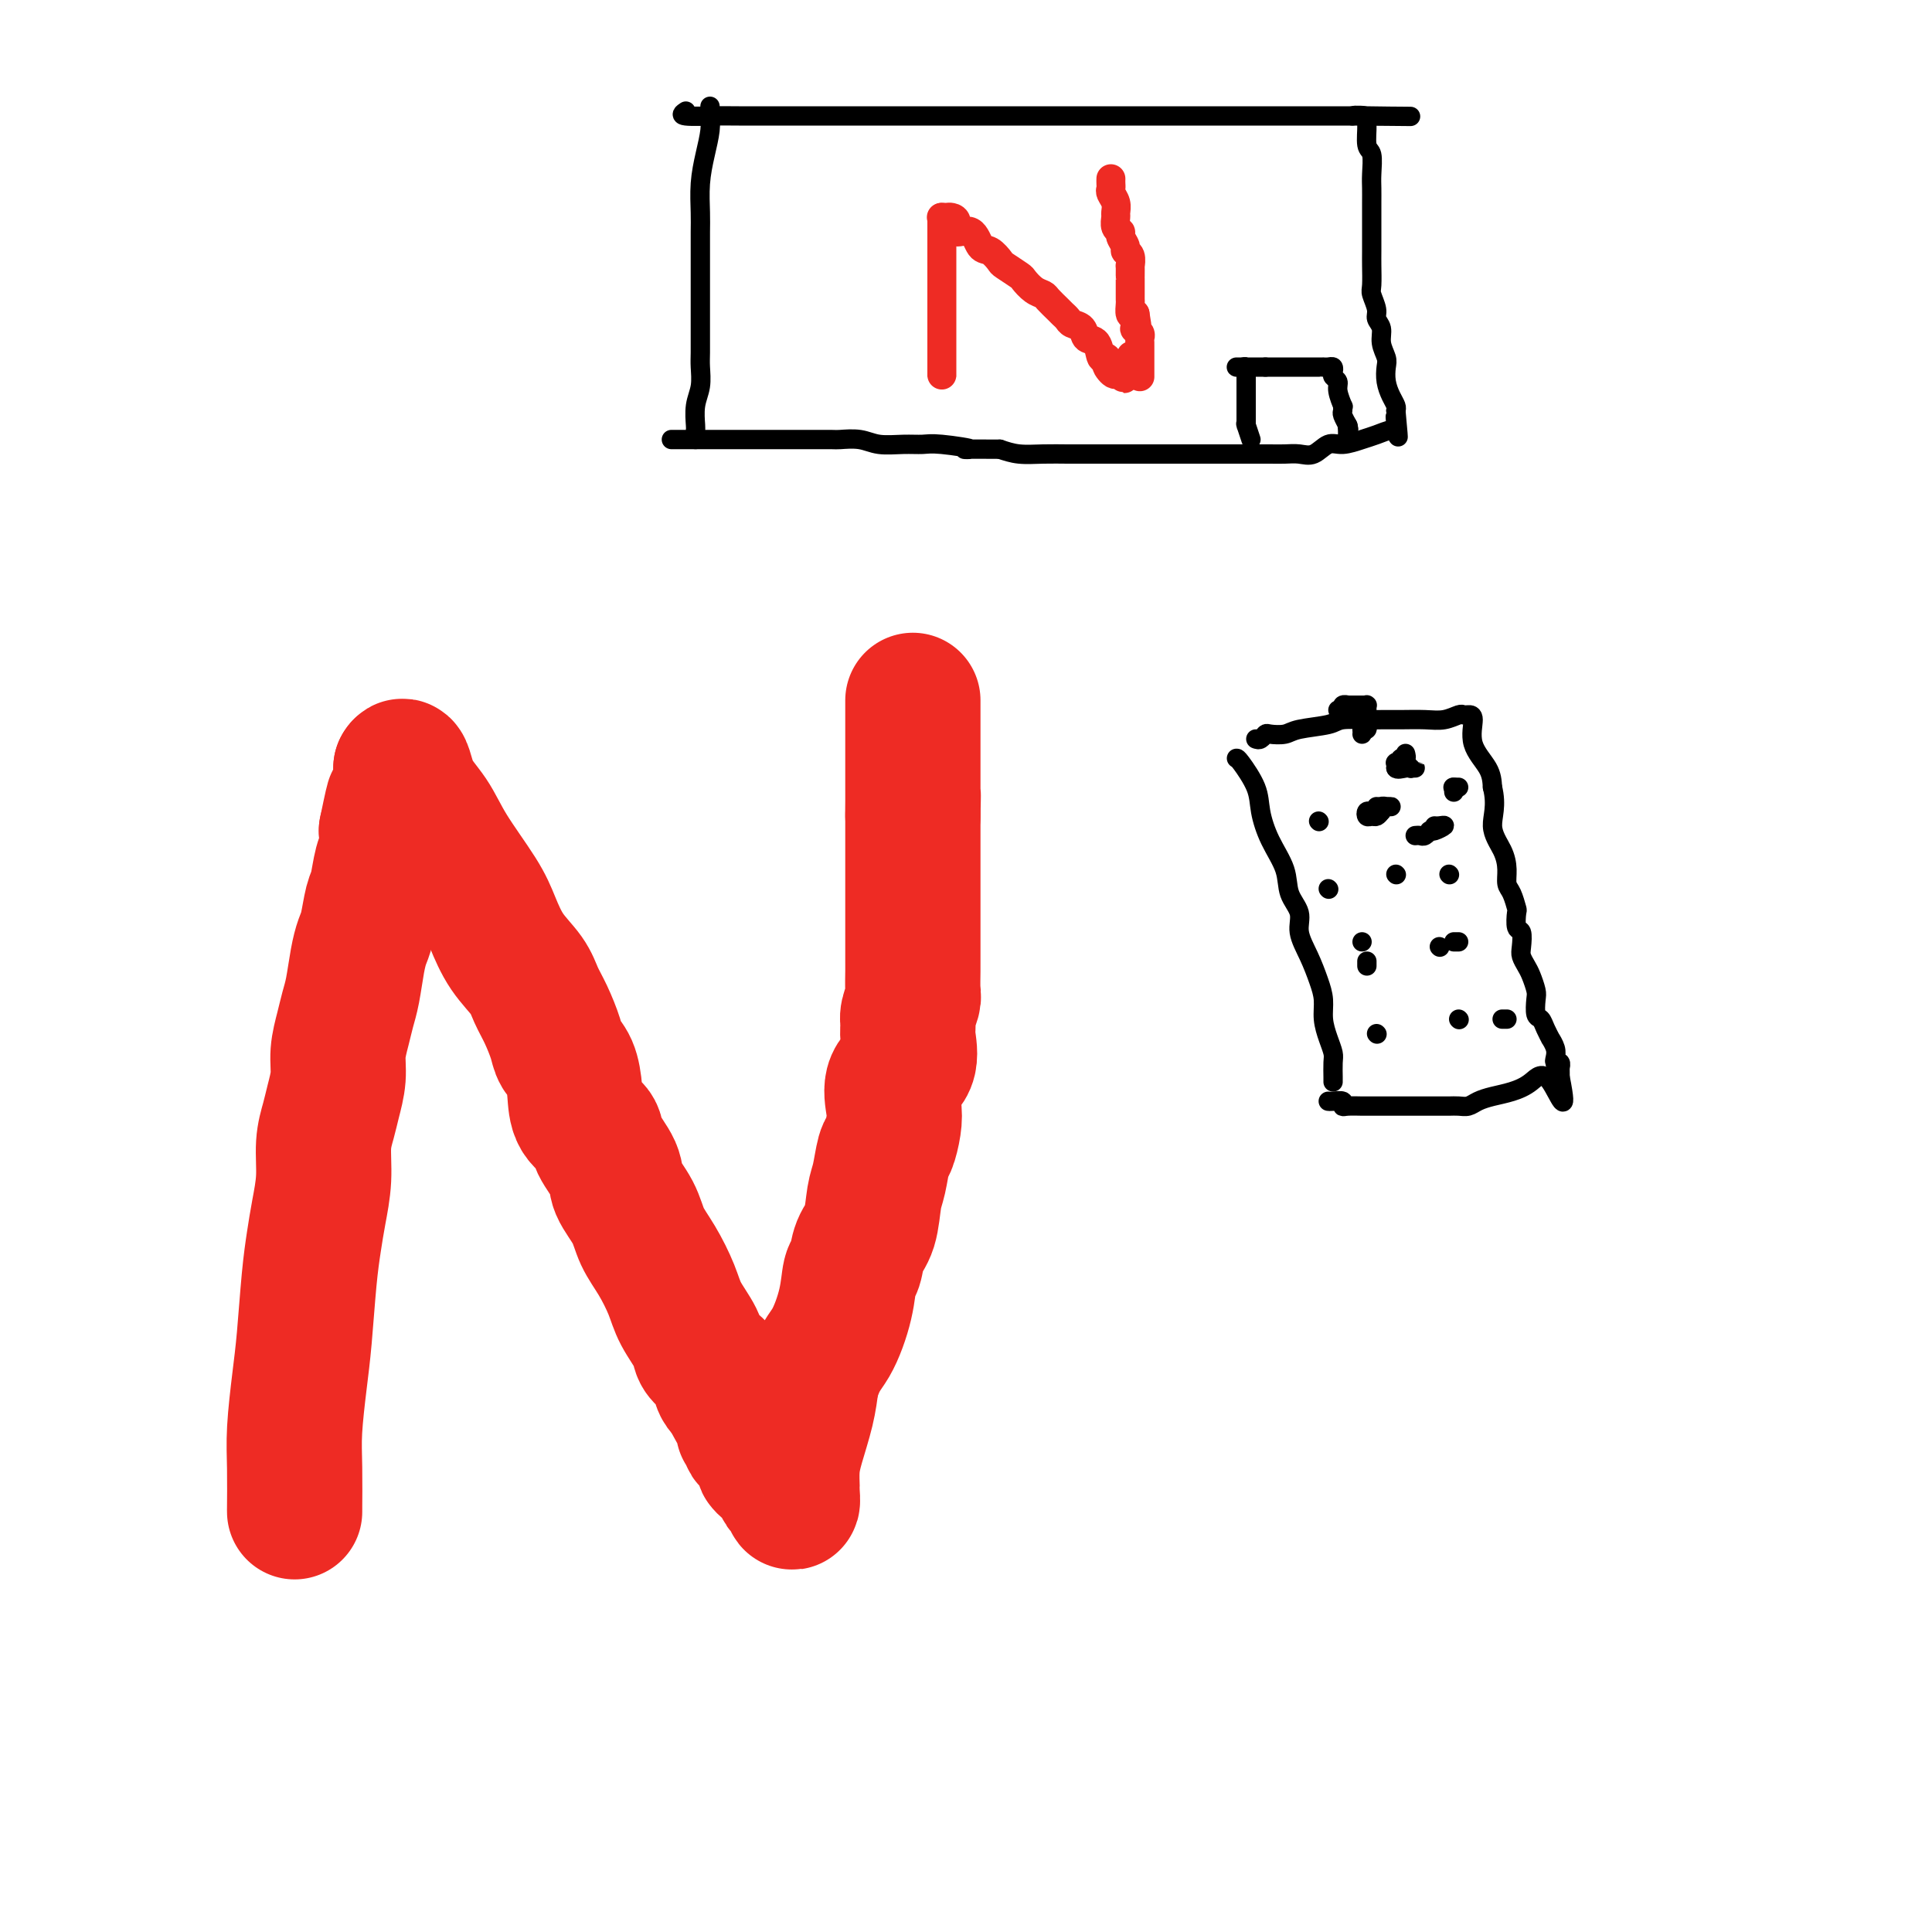 <svg viewBox='0 0 400 400' version='1.1' xmlns='http://www.w3.org/2000/svg' xmlns:xlink='http://www.w3.org/1999/xlink'><g fill='none' stroke='#EE2B24' stroke-width='28' stroke-linecap='round' stroke-linejoin='round'><path d='M61,313c0.002,-0.618 0.003,-1.237 0,-1c-0.003,0.237 -0.012,1.329 0,0c0.012,-1.329 0.045,-5.081 0,-8c-0.045,-2.919 -0.167,-5.007 0,-8c0.167,-2.993 0.622,-6.892 1,-10c0.378,-3.108 0.680,-5.424 1,-9c0.320,-3.576 0.659,-8.413 1,-12c0.341,-3.587 0.683,-5.926 1,-8c0.317,-2.074 0.610,-3.884 1,-6c0.390,-2.116 0.879,-4.540 1,-7c0.121,-2.460 -0.126,-4.957 0,-7c0.126,-2.043 0.625,-3.631 1,-5c0.375,-1.369 0.625,-2.519 1,-4c0.375,-1.481 0.874,-3.293 1,-5c0.126,-1.707 -0.121,-3.310 0,-5c0.121,-1.690 0.610,-3.468 1,-5c0.390,-1.532 0.682,-2.820 1,-4c0.318,-1.180 0.663,-2.252 1,-4c0.337,-1.748 0.668,-4.170 1,-6c0.332,-1.830 0.666,-3.067 1,-4c0.334,-0.933 0.668,-1.561 1,-3c0.332,-1.439 0.664,-3.690 1,-5c0.336,-1.310 0.678,-1.681 1,-3c0.322,-1.319 0.625,-3.586 1,-5c0.375,-1.414 0.821,-1.975 1,-3c0.179,-1.025 0.089,-2.512 0,-4'/><path d='M80,172c2.193,-10.638 1.176,-4.734 1,-3c-0.176,1.734 0.489,-0.701 1,-2c0.511,-1.299 0.869,-1.461 1,-2c0.131,-0.539 0.035,-1.455 0,-2c-0.035,-0.545 -0.009,-0.721 0,-1c0.009,-0.279 0.003,-0.662 0,-1c-0.003,-0.338 -0.001,-0.629 0,-1c0.001,-0.371 0.000,-0.820 0,-1c-0.000,-0.180 -0.000,-0.090 0,0'/><path d='M83,159c0.716,-1.389 1.006,1.638 2,4c0.994,2.362 2.691,4.059 4,6c1.309,1.941 2.231,4.125 4,7c1.769,2.875 4.385,6.439 6,9c1.615,2.561 2.228,4.119 3,6c0.772,1.881 1.702,4.086 3,6c1.298,1.914 2.963,3.538 4,5c1.037,1.462 1.447,2.763 2,4c0.553,1.237 1.248,2.409 2,4c0.752,1.591 1.561,3.602 2,5c0.439,1.398 0.507,2.184 1,3c0.493,0.816 1.411,1.662 2,3c0.589,1.338 0.848,3.169 1,5c0.152,1.831 0.196,3.661 1,5c0.804,1.339 2.369,2.188 3,3c0.631,0.812 0.328,1.588 1,3c0.672,1.412 2.318,3.460 3,5c0.682,1.540 0.399,2.571 1,4c0.601,1.429 2.085,3.255 3,5c0.915,1.745 1.261,3.408 2,5c0.739,1.592 1.871,3.112 3,5c1.129,1.888 2.255,4.144 3,6c0.745,1.856 1.107,3.312 2,5c0.893,1.688 2.316,3.607 3,5c0.684,1.393 0.630,2.260 1,3c0.370,0.740 1.164,1.355 2,2c0.836,0.645 1.713,1.322 2,2c0.287,0.678 -0.016,1.357 0,2c0.016,0.643 0.350,1.250 1,2c0.650,0.750 1.614,1.643 2,2c0.386,0.357 0.193,0.179 0,0'/><path d='M152,290c4.907,9.260 1.176,2.910 0,1c-1.176,-1.910 0.205,0.620 1,2c0.795,1.380 1.004,1.611 1,2c-0.004,0.389 -0.222,0.938 0,1c0.222,0.062 0.882,-0.362 1,0c0.118,0.362 -0.306,1.511 0,2c0.306,0.489 1.343,0.319 2,1c0.657,0.681 0.936,2.214 1,3c0.064,0.786 -0.085,0.825 0,1c0.085,0.175 0.405,0.487 1,1c0.595,0.513 1.466,1.226 2,2c0.534,0.774 0.732,1.608 1,2c0.268,0.392 0.607,0.342 1,1c0.393,0.658 0.839,2.023 1,2c0.161,-0.023 0.036,-1.436 0,-2c-0.036,-0.564 0.018,-0.281 0,-1c-0.018,-0.719 -0.108,-2.440 0,-4c0.108,-1.560 0.414,-2.958 1,-5c0.586,-2.042 1.453,-4.726 2,-7c0.547,-2.274 0.773,-4.137 1,-6'/><path d='M168,286c1.510,-4.977 2.785,-5.921 4,-8c1.215,-2.079 2.371,-5.295 3,-8c0.629,-2.705 0.732,-4.899 1,-6c0.268,-1.101 0.702,-1.111 1,-2c0.298,-0.889 0.461,-2.659 1,-4c0.539,-1.341 1.454,-2.255 2,-4c0.546,-1.745 0.724,-4.322 1,-6c0.276,-1.678 0.649,-2.457 1,-4c0.351,-1.543 0.679,-3.851 1,-5c0.321,-1.149 0.633,-1.138 1,-2c0.367,-0.862 0.788,-2.597 1,-4c0.212,-1.403 0.215,-2.473 0,-4c-0.215,-1.527 -0.647,-3.510 0,-5c0.647,-1.490 2.373,-2.486 3,-4c0.627,-1.514 0.154,-3.544 0,-5c-0.154,-1.456 0.011,-2.336 0,-3c-0.011,-0.664 -0.199,-1.111 0,-2c0.199,-0.889 0.785,-2.220 1,-3c0.215,-0.780 0.057,-1.008 0,-2c-0.057,-0.992 -0.015,-2.749 0,-4c0.015,-1.251 0.004,-1.996 0,-3c-0.004,-1.004 -0.001,-2.268 0,-3c0.001,-0.732 0.000,-0.934 0,-2c-0.000,-1.066 -0.000,-2.996 0,-4c0.000,-1.004 0.000,-1.082 0,-2c-0.000,-0.918 -0.000,-2.675 0,-4c0.000,-1.325 0.000,-2.217 0,-3c-0.000,-0.783 -0.000,-1.457 0,-2c0.000,-0.543 0.000,-0.954 0,-2c-0.000,-1.046 -0.000,-2.727 0,-4c0.000,-1.273 0.000,-2.136 0,-3'/><path d='M189,169c0.155,-8.023 0.041,-2.582 0,-1c-0.041,1.582 -0.011,-0.696 0,-2c0.011,-1.304 0.003,-1.634 0,-2c-0.003,-0.366 -0.001,-0.766 0,-1c0.001,-0.234 0.000,-0.300 0,-1c-0.000,-0.700 -0.000,-2.034 0,-3c0.000,-0.966 0.000,-1.564 0,-2c-0.000,-0.436 -0.000,-0.708 0,-1c0.000,-0.292 0.000,-0.602 0,-1c-0.000,-0.398 -0.000,-0.884 0,-1c0.000,-0.116 0.000,0.137 0,0c-0.000,-0.137 -0.000,-0.663 0,-1c0.000,-0.337 0.000,-0.486 0,-1c-0.000,-0.514 -0.000,-1.394 0,-2c0.000,-0.606 0.000,-0.937 0,-1c-0.000,-0.063 -0.000,0.142 0,0c0.000,-0.142 0.000,-0.630 0,-1c-0.000,-0.370 -0.000,-0.621 0,-1c0.000,-0.379 0.000,-0.885 0,-1c-0.000,-0.115 -0.000,0.161 0,0c0.000,-0.161 0.000,-0.760 0,-1c-0.000,-0.240 -0.000,-0.120 0,0'/></g>
<g fill='none' stroke='#000000' stroke-width='4' stroke-linecap='round' stroke-linejoin='round'><path d='M147,22c0.006,0.370 0.012,0.740 0,1c-0.012,0.260 -0.042,0.411 0,1c0.042,0.589 0.155,1.615 0,3c-0.155,1.385 -0.577,3.128 -1,5c-0.423,1.872 -0.845,3.873 -1,6c-0.155,2.127 -0.041,4.382 0,6c0.041,1.618 0.011,2.601 0,4c-0.011,1.399 -0.003,3.216 0,5c0.003,1.784 0.001,3.535 0,5c-0.001,1.465 -0.001,2.646 0,4c0.001,1.354 0.001,2.883 0,4c-0.001,1.117 -0.004,1.824 0,3c0.004,1.176 0.015,2.823 0,4c-0.015,1.177 -0.057,1.884 0,3c0.057,1.116 0.211,2.642 0,4c-0.211,1.358 -0.789,2.550 -1,4c-0.211,1.450 -0.057,3.159 0,4c0.057,0.841 0.015,0.813 0,1c-0.015,0.187 -0.004,0.589 0,1c0.004,0.411 0.001,0.832 0,1c-0.001,0.168 -0.001,0.084 0,0'/><path d='M142,23c-0.632,0.423 -1.263,0.845 0,1c1.263,0.155 4.421,0.041 6,0c1.579,-0.041 1.579,-0.011 5,0c3.421,0.011 10.264,0.003 15,0c4.736,-0.003 7.367,-0.001 10,0c2.633,0.001 5.269,0.000 7,0c1.731,-0.000 2.557,-0.000 4,0c1.443,0.000 3.503,0.000 5,0c1.497,-0.000 2.430,-0.000 4,0c1.570,0.000 3.778,0.000 6,0c2.222,-0.000 4.460,-0.000 6,0c1.540,0.000 2.383,0.000 4,0c1.617,-0.000 4.008,-0.000 6,0c1.992,0.000 3.583,0.000 5,0c1.417,-0.000 2.658,-0.000 5,0c2.342,0.000 5.785,0.000 8,0c2.215,-0.000 3.203,-0.000 5,0c1.797,0.000 4.402,0.000 6,0c1.598,-0.000 2.189,-0.000 4,0c1.811,0.000 4.841,0.000 7,0c2.159,-0.000 3.446,-0.000 5,0c1.554,0.000 3.375,0.000 5,0c1.625,-0.000 3.054,-0.000 4,0c0.946,0.000 1.409,0.000 2,0c0.591,-0.000 1.312,-0.000 2,0c0.688,0.000 1.344,0.000 2,0'/><path d='M280,24c22.028,0.171 8.097,0.098 3,0c-5.097,-0.098 -1.362,-0.222 0,0c1.362,0.222 0.351,0.790 0,1c-0.351,0.210 -0.041,0.061 0,1c0.041,0.939 -0.185,2.964 0,4c0.185,1.036 0.782,1.082 1,2c0.218,0.918 0.059,2.709 0,4c-0.059,1.291 -0.016,2.082 0,3c0.016,0.918 0.004,1.963 0,3c-0.004,1.037 -0.001,2.067 0,3c0.001,0.933 -0.001,1.768 0,3c0.001,1.232 0.004,2.862 0,4c-0.004,1.138 -0.016,1.786 0,3c0.016,1.214 0.061,2.996 0,4c-0.061,1.004 -0.228,1.230 0,2c0.228,0.770 0.849,2.083 1,3c0.151,0.917 -0.170,1.438 0,2c0.170,0.562 0.829,1.164 1,2c0.171,0.836 -0.148,1.904 0,3c0.148,1.096 0.761,2.220 1,3c0.239,0.780 0.103,1.217 0,2c-0.103,0.783 -0.172,1.911 0,3c0.172,1.089 0.585,2.139 1,3c0.415,0.861 0.833,1.532 1,2c0.167,0.468 0.084,0.734 0,1'/><path d='M289,85c0.928,9.824 0.247,3.885 0,2c-0.247,-1.885 -0.061,0.282 0,1c0.061,0.718 -0.002,-0.015 0,0c0.002,0.015 0.069,0.779 0,1c-0.069,0.221 -0.272,-0.100 -1,0c-0.728,0.100 -1.980,0.623 -3,1c-1.020,0.377 -1.809,0.609 -3,1c-1.191,0.391 -2.783,0.942 -4,1c-1.217,0.058 -2.059,-0.377 -3,0c-0.941,0.377 -1.983,1.565 -3,2c-1.017,0.435 -2.010,0.117 -3,0c-0.990,-0.117 -1.976,-0.031 -3,0c-1.024,0.031 -2.084,0.008 -3,0c-0.916,-0.008 -1.686,-0.002 -3,0c-1.314,0.002 -3.170,0.001 -5,0c-1.830,-0.001 -3.634,-0.000 -5,0c-1.366,0.000 -2.295,0.000 -4,0c-1.705,-0.000 -4.187,0.000 -6,0c-1.813,-0.000 -2.956,-0.000 -4,0c-1.044,0.000 -1.990,0.001 -4,0c-2.010,-0.001 -5.083,-0.003 -7,0c-1.917,0.003 -2.679,0.011 -4,0c-1.321,-0.011 -3.202,-0.041 -5,0c-1.798,0.041 -3.514,0.155 -5,0c-1.486,-0.155 -2.743,-0.577 -4,-1'/><path d='M207,93c-11.103,-0.094 -6.360,0.172 -6,0c0.360,-0.172 -3.662,-0.782 -6,-1c-2.338,-0.218 -2.991,-0.044 -4,0c-1.009,0.044 -2.375,-0.041 -4,0c-1.625,0.041 -3.511,0.207 -5,0c-1.489,-0.207 -2.582,-0.788 -4,-1c-1.418,-0.212 -3.159,-0.057 -4,0c-0.841,0.057 -0.780,0.015 -2,0c-1.220,-0.015 -3.720,-0.004 -5,0c-1.280,0.004 -1.340,0.001 -2,0c-0.660,-0.001 -1.920,-0.000 -3,0c-1.080,0.000 -1.981,0.000 -3,0c-1.019,-0.000 -2.157,-0.000 -3,0c-0.843,0.000 -1.391,0.000 -2,0c-0.609,-0.000 -1.280,-0.000 -2,0c-0.720,0.000 -1.490,0.000 -2,0c-0.510,-0.000 -0.762,-0.000 -1,0c-0.238,0.000 -0.463,0.000 -1,0c-0.537,-0.000 -1.388,-0.000 -2,0c-0.612,0.000 -0.986,0.000 -1,0c-0.014,-0.000 0.333,-0.000 0,0c-0.333,0.000 -1.346,0.000 -2,0c-0.654,-0.000 -0.950,-0.000 -1,0c-0.050,0.000 0.144,0.000 0,0c-0.144,-0.000 -0.627,-0.000 -1,0c-0.373,0.000 -0.636,0.000 -1,0c-0.364,-0.000 -0.829,-0.000 -1,0c-0.171,0.000 -0.049,0.000 0,0c0.049,-0.000 0.024,-0.000 0,0'/></g>
<g fill='none' stroke='#EE2B24' stroke-width='6' stroke-linecap='round' stroke-linejoin='round'><path d='M195,45c0.000,0.298 0.000,0.596 0,1c0.000,0.404 0.000,0.913 0,2c0.000,1.087 0.000,2.752 0,4c0.000,1.248 0.000,2.079 0,3c0.000,0.921 0.000,1.934 0,3c0.000,1.066 0.000,2.186 0,3c-0.000,0.814 0.000,1.321 0,2c0.000,0.679 0.000,1.531 0,2c0.000,0.469 0.000,0.555 0,1c0.000,0.445 0.000,1.251 0,2c0.000,0.749 0.000,1.442 0,2c0.000,0.558 0.000,0.979 0,1c0.000,0.021 0.000,-0.360 0,0c0.000,0.360 0.000,1.460 0,2c0.000,0.540 0.000,0.519 0,1c0.000,0.481 0.000,1.463 0,2c0.000,0.537 0.000,0.628 0,1c0.000,0.372 0.000,1.023 0,1c0.000,-0.023 0.000,-0.721 0,-1c0.000,-0.279 0.000,-0.140 0,0'/><path d='M195,45c-0.093,-0.003 -0.185,-0.007 0,0c0.185,0.007 0.648,0.023 1,0c0.352,-0.023 0.594,-0.086 1,0c0.406,0.086 0.976,0.323 1,1c0.024,0.677 -0.498,1.796 0,2c0.498,0.204 2.015,-0.508 3,0c0.985,0.508 1.437,2.234 2,3c0.563,0.766 1.235,0.571 2,1c0.765,0.429 1.622,1.481 2,2c0.378,0.519 0.276,0.507 1,1c0.724,0.493 2.273,1.493 3,2c0.727,0.507 0.632,0.521 1,1c0.368,0.479 1.198,1.424 2,2c0.802,0.576 1.577,0.784 2,1c0.423,0.216 0.493,0.439 1,1c0.507,0.561 1.449,1.458 2,2c0.551,0.542 0.710,0.727 1,1c0.290,0.273 0.711,0.634 1,1c0.289,0.366 0.444,0.737 1,1c0.556,0.263 1.511,0.419 2,1c0.489,0.581 0.512,1.587 1,2c0.488,0.413 1.440,0.235 2,1c0.560,0.765 0.728,2.475 1,3c0.272,0.525 0.649,-0.136 1,0c0.351,0.136 0.675,1.068 1,2'/><path d='M230,76c5.438,4.748 1.535,1.118 0,0c-1.535,-1.118 -0.700,0.278 0,1c0.700,0.722 1.265,0.771 2,0c0.735,-0.771 1.638,-2.363 2,-3c0.362,-0.637 0.181,-0.318 0,0'/><path d='M230,37c-0.008,0.328 -0.016,0.655 0,1c0.016,0.345 0.057,0.707 0,1c-0.057,0.293 -0.213,0.516 0,1c0.213,0.484 0.793,1.229 1,2c0.207,0.771 0.040,1.568 0,2c-0.040,0.432 0.046,0.501 0,1c-0.046,0.499 -0.224,1.429 0,2c0.224,0.571 0.848,0.781 1,1c0.152,0.219 -0.170,0.445 0,1c0.170,0.555 0.830,1.439 1,2c0.170,0.561 -0.151,0.798 0,1c0.151,0.202 0.772,0.370 1,1c0.228,0.630 0.061,1.722 0,2c-0.061,0.278 -0.016,-0.259 0,0c0.016,0.259 0.004,1.312 0,2c-0.004,0.688 -0.001,1.011 0,1c0.001,-0.011 0.001,-0.355 0,0c-0.001,0.355 -0.001,1.409 0,2c0.001,0.591 0.003,0.719 0,1c-0.003,0.281 -0.011,0.714 0,1c0.011,0.286 0.041,0.423 0,1c-0.041,0.577 -0.155,1.593 0,2c0.155,0.407 0.577,0.203 1,0'/><path d='M235,65c0.775,4.592 0.211,2.070 0,1c-0.211,-1.070 -0.071,-0.690 0,0c0.071,0.690 0.072,1.690 0,2c-0.072,0.310 -0.215,-0.072 0,0c0.215,0.072 0.790,0.596 1,1c0.210,0.404 0.056,0.686 0,1c-0.056,0.314 -0.015,0.658 0,1c0.015,0.342 0.004,0.682 0,1c-0.004,0.318 -0.001,0.614 0,1c0.001,0.386 0.000,0.864 0,1c-0.000,0.136 -0.000,-0.068 0,0c0.000,0.068 0.000,0.410 0,1c-0.000,0.590 -0.000,1.428 0,2c0.000,0.572 0.000,0.878 0,1c-0.000,0.122 -0.000,0.061 0,0'/></g>
<g fill='none' stroke='#000000' stroke-width='4' stroke-linecap='round' stroke-linejoin='round'><path d='M256,157c0.103,-0.030 0.207,-0.060 1,1c0.793,1.060 2.277,3.210 3,5c0.723,1.790 0.685,3.220 1,5c0.315,1.780 0.983,3.910 2,6c1.017,2.090 2.383,4.140 3,6c0.617,1.860 0.483,3.529 1,5c0.517,1.471 1.683,2.742 2,4c0.317,1.258 -0.217,2.503 0,4c0.217,1.497 1.185,3.247 2,5c0.815,1.753 1.476,3.509 2,5c0.524,1.491 0.911,2.716 1,4c0.089,1.284 -0.120,2.628 0,4c0.120,1.372 0.568,2.774 1,4c0.432,1.226 0.848,2.276 1,3c0.152,0.724 0.041,1.122 0,2c-0.041,0.878 -0.011,2.235 0,3c0.011,0.765 0.003,0.937 0,1c-0.003,0.063 -0.001,0.017 0,0c0.001,-0.017 0.000,-0.005 0,0c-0.000,0.005 -0.000,0.002 0,0'/><path d='M260,153c0.319,0.111 0.637,0.223 1,0c0.363,-0.223 0.769,-0.780 1,-1c0.231,-0.220 0.285,-0.101 1,0c0.715,0.101 2.089,0.185 3,0c0.911,-0.185 1.359,-0.638 3,-1c1.641,-0.362 4.475,-0.633 6,-1c1.525,-0.367 1.741,-0.831 3,-1c1.259,-0.169 3.561,-0.044 5,0c1.439,0.044 2.014,0.008 3,0c0.986,-0.008 2.383,0.012 4,0c1.617,-0.012 3.455,-0.056 5,0c1.545,0.056 2.797,0.211 4,0c1.203,-0.211 2.358,-0.788 3,-1c0.642,-0.212 0.771,-0.059 1,0c0.229,0.059 0.559,0.024 1,0c0.441,-0.024 0.995,-0.037 1,1c0.005,1.037 -0.537,3.125 0,5c0.537,1.875 2.153,3.536 3,5c0.847,1.464 0.923,2.732 1,4'/><path d='M309,163c0.979,3.882 -0.075,6.088 0,8c0.075,1.912 1.278,3.528 2,5c0.722,1.472 0.964,2.798 1,4c0.036,1.202 -0.135,2.281 0,3c0.135,0.719 0.576,1.080 1,2c0.424,0.920 0.832,2.400 1,3c0.168,0.600 0.097,0.321 0,1c-0.097,0.679 -0.219,2.318 0,3c0.219,0.682 0.779,0.408 1,1c0.221,0.592 0.101,2.049 0,3c-0.101,0.951 -0.185,1.394 0,2c0.185,0.606 0.637,1.374 1,2c0.363,0.626 0.636,1.108 1,2c0.364,0.892 0.818,2.192 1,3c0.182,0.808 0.091,1.125 0,2c-0.091,0.875 -0.183,2.310 0,3c0.183,0.690 0.641,0.636 1,1c0.359,0.364 0.618,1.148 1,2c0.382,0.852 0.886,1.773 1,2c0.114,0.227 -0.162,-0.242 0,0c0.162,0.242 0.761,1.193 1,2c0.239,0.807 0.117,1.469 0,2c-0.117,0.531 -0.227,0.930 0,1c0.227,0.070 0.793,-0.188 1,0c0.207,0.188 0.055,0.824 0,1c-0.055,0.176 -0.015,-0.106 0,0c0.015,0.106 0.004,0.602 0,1c-0.004,0.398 -0.002,0.699 0,1'/><path d='M323,223c1.905,9.538 -0.333,3.381 -2,1c-1.667,-2.381 -2.764,-0.988 -4,0c-1.236,0.988 -2.610,1.571 -4,2c-1.390,0.429 -2.795,0.703 -4,1c-1.205,0.297 -2.209,0.615 -3,1c-0.791,0.385 -1.369,0.835 -2,1c-0.631,0.165 -1.315,0.044 -2,0c-0.685,-0.044 -1.371,-0.012 -2,0c-0.629,0.012 -1.201,0.003 -2,0c-0.799,-0.003 -1.824,-0.001 -2,0c-0.176,0.001 0.496,0.000 0,0c-0.496,-0.000 -2.160,-0.000 -3,0c-0.840,0.000 -0.855,0.000 -1,0c-0.145,-0.000 -0.420,-0.000 -1,0c-0.580,0.000 -1.464,0.000 -2,0c-0.536,-0.000 -0.725,-0.000 -1,0c-0.275,0.000 -0.635,0.000 -1,0c-0.365,-0.000 -0.735,-0.000 -1,0c-0.265,0.000 -0.425,0.001 -1,0c-0.575,-0.001 -1.564,-0.004 -2,0c-0.436,0.004 -0.320,0.015 -1,0c-0.680,-0.015 -2.158,-0.057 -3,0c-0.842,0.057 -1.049,0.211 -1,0c0.049,-0.211 0.353,-0.789 0,-1c-0.353,-0.211 -1.364,-0.057 -2,0c-0.636,0.057 -0.896,0.016 -1,0c-0.104,-0.016 -0.052,-0.008 0,0'/><path d='M277,147c0.457,0.113 0.914,0.226 1,0c0.086,-0.226 -0.198,-0.793 0,-1c0.198,-0.207 0.880,-0.056 1,0c0.120,0.056 -0.322,0.015 0,0c0.322,-0.015 1.407,-0.005 2,0c0.593,0.005 0.695,0.004 1,0c0.305,-0.004 0.814,-0.012 1,0c0.186,0.012 0.050,0.046 0,0c-0.050,-0.046 -0.013,-0.170 0,0c0.013,0.170 0.004,0.633 0,1c-0.004,0.367 -0.001,0.637 0,1c0.001,0.363 0.001,0.819 0,1c-0.001,0.181 -0.003,0.087 0,0c0.003,-0.087 0.011,-0.168 0,0c-0.011,0.168 -0.041,0.584 0,1c0.041,0.416 0.155,0.833 0,1c-0.155,0.167 -0.577,0.083 -1,0'/><path d='M282,151c0.156,1.000 0.044,1.000 0,1c-0.044,0.000 -0.022,0.000 0,0'/><path d='M273,170c0.000,0.000 0.100,0.100 0.1,0.1'/><path d='M275,184c0.000,0.000 0.100,0.100 0.1,0.1'/><path d='M289,181c0.000,0.000 0.100,0.100 0.1,0.1'/><path d='M300,181c0.000,0.000 0.100,0.100 0.1,0.1'/><path d='M282,195c0.000,0.000 0.000,0.000 0,0c0.000,0.000 0.000,0.000 0,0'/><path d='M298,196c0.000,0.000 0.100,0.100 0.1,0.1'/><path d='M301,195c0.417,0.000 0.833,0.000 1,0c0.167,0.000 0.083,0.000 0,0'/><path d='M283,200c0.000,-0.417 0.000,-0.833 0,-1c0.000,-0.167 0.000,-0.083 0,0'/><path d='M285,214c0.000,0.000 0.100,0.100 0.1,0.1'/><path d='M302,211c0.000,0.000 0.100,0.100 0.1,0.1'/><path d='M311,211c0.417,0.000 0.833,0.000 1,0c0.167,0.000 0.083,0.000 0,0'/><path d='M291,156c0.121,0.452 0.243,0.905 0,1c-0.243,0.095 -0.850,-0.167 -1,0c-0.150,0.167 0.156,0.763 0,1c-0.156,0.237 -0.774,0.115 -1,0c-0.226,-0.115 -0.061,-0.223 0,0c0.061,0.223 0.017,0.778 0,1c-0.017,0.222 -0.009,0.111 0,0'/><path d='M289,159c0.084,0.464 1.295,0.124 2,0c0.705,-0.124 0.903,-0.033 1,0c0.097,0.033 0.092,0.009 0,0c-0.092,-0.009 -0.273,-0.001 0,0c0.273,0.001 0.998,-0.003 1,0c0.002,0.003 -0.721,0.015 -1,0c-0.279,-0.015 -0.116,-0.055 0,0c0.116,0.055 0.185,0.207 0,0c-0.185,-0.207 -0.624,-0.773 -1,-1c-0.376,-0.227 -0.688,-0.113 -1,0'/><path d='M290,158c0.156,-0.156 0.044,-0.044 0,0c-0.044,0.044 -0.022,0.022 0,0'/><path d='M285,167c-0.316,0.453 -0.632,0.907 -1,1c-0.368,0.093 -0.789,-0.174 -1,0c-0.211,0.174 -0.211,0.789 0,1c0.211,0.211 0.634,0.018 1,0c0.366,-0.018 0.676,0.138 1,0c0.324,-0.138 0.662,-0.569 1,-1'/><path d='M286,168c0.398,-0.381 -0.107,-0.834 0,-1c0.107,-0.166 0.827,-0.044 1,0c0.173,0.044 -0.201,0.012 0,0c0.201,-0.012 0.977,-0.003 1,0c0.023,0.003 -0.708,0.001 -1,0c-0.292,-0.001 -0.146,-0.000 0,0'/><path d='M301,163c-0.153,0.000 -0.306,0.000 0,0c0.306,0.000 1.072,0.000 1,0c-0.072,0.000 -0.981,0.000 -1,0c-0.019,0.000 0.852,0.000 1,0c0.148,0.000 -0.426,0.000 -1,0'/><path d='M301,163c0.000,0.222 0.000,0.778 0,1c0.000,0.222 0.000,0.111 0,0'/><path d='M293,173c0.340,-0.031 0.679,-0.061 1,0c0.321,0.061 0.623,0.214 1,0c0.377,-0.214 0.827,-0.793 1,-1c0.173,-0.207 0.068,-0.041 0,0c-0.068,0.041 -0.099,-0.041 0,0c0.099,0.041 0.328,0.207 1,0c0.672,-0.207 1.788,-0.788 2,-1c0.212,-0.212 -0.482,-0.057 -1,0c-0.518,0.057 -0.862,0.016 -1,0c-0.138,-0.016 -0.069,-0.008 0,0'/><path d='M259,91c-0.423,-1.262 -0.845,-2.523 -1,-3c-0.155,-0.477 -0.041,-0.169 0,0c0.041,0.169 0.011,0.200 0,0c-0.011,-0.200 -0.003,-0.630 0,-1c0.003,-0.370 0.001,-0.680 0,-1c-0.001,-0.320 -0.000,-0.649 0,-1c0.000,-0.351 0.000,-0.724 0,-1c-0.000,-0.276 0.000,-0.455 0,-1c-0.000,-0.545 -0.000,-1.455 0,-2c0.000,-0.545 0.001,-0.724 0,-1c-0.001,-0.276 -0.003,-0.648 0,-1c0.003,-0.352 0.009,-0.683 0,-1c-0.009,-0.317 -0.035,-0.621 0,-1c0.035,-0.379 0.132,-0.834 0,-1c-0.132,-0.166 -0.491,-0.045 -1,0c-0.509,0.045 -1.167,0.012 -1,0c0.167,-0.012 1.158,-0.003 2,0c0.842,0.003 1.534,0.001 2,0c0.466,-0.001 0.704,-0.000 1,0c0.296,0.000 0.648,0.000 1,0'/><path d='M262,76c1.111,-0.000 0.890,-0.000 1,0c0.110,0.000 0.553,0.000 1,0c0.447,-0.000 0.898,-0.000 1,0c0.102,0.000 -0.143,0.000 0,0c0.143,-0.000 0.676,-0.000 1,0c0.324,0.000 0.441,0.000 1,0c0.559,-0.000 1.561,-0.000 2,0c0.439,0.000 0.317,0.000 1,0c0.683,-0.000 2.173,-0.001 3,0c0.827,0.001 0.992,0.003 1,0c0.008,-0.003 -0.143,-0.012 0,0c0.143,0.012 0.578,0.044 1,0c0.422,-0.044 0.830,-0.165 1,0c0.170,0.165 0.102,0.616 0,1c-0.102,0.384 -0.238,0.701 0,1c0.238,0.299 0.849,0.581 1,1c0.151,0.419 -0.157,0.976 0,2c0.157,1.024 0.778,2.517 1,3c0.222,0.483 0.046,-0.042 0,0c-0.046,0.042 0.039,0.650 0,1c-0.039,0.350 -0.203,0.440 0,1c0.203,0.560 0.772,1.588 1,2c0.228,0.412 0.114,0.206 0,0'/><path d='M279,88c0.464,1.812 0.124,0.341 0,0c-0.124,-0.341 -0.033,0.447 0,1c0.033,0.553 0.010,0.872 0,1c-0.010,0.128 -0.005,0.064 0,0'/></g>
</svg>